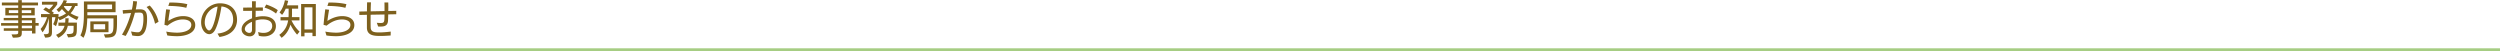 <svg width="880" height="18" xmlns="http://www.w3.org/2000/svg"><g fill="none" fill-rule="evenodd"><path d="M0 18h880" stroke="#A6CD83" stroke-width="2" stroke-linecap="square"/><path d="M12.488 11.79H11.27v-.952H7.672v.602c0 1.484-.35 1.82-3.136 1.82l-.476-1.148h.602c1.666 0 1.75-.098 1.75-.798v-.476H1.33v-.882h5.082v-.924H.378v-.924h6.034v-.952h-5.11v-.854h5.11V5.42H1.876V2.76h4.536v-.868H.658V.898h5.754v-.84h1.26v.84h5.712v.994H7.672v.868h4.55v2.66h-4.55v.882h4.816v1.806h1.12v.924h-1.12v2.758zM11.27 8.108v-.952H7.672v.952h3.598zm-.28-3.514V3.586H7.672v1.008h3.318zm-4.578 0V3.586H3.108v1.008h3.304zm4.858 5.362v-.924H7.672v.924h3.598zM27.664 5.91l-.574 1.134c-1.12-.49-2.128-1.036-3.01-1.694-.826.728-1.806 1.302-3.108 1.778l-.462-.784c-.154.966-.434 2.016-.812 2.87l-.994-.7c.392-.686.686-1.582.798-2.45h-1.204v5.012c0 1.638-.28 2.114-2.408 2.17l-.49-1.218h.658c1.036-.042 1.134-.28 1.134-1.05v-4.62c-.448 1.904-1.134 3.682-2.226 5.012l-.672-1.176c.994-1.106 1.778-2.52 2.282-4.13h-2.142v-1.12h3.29c-.672-.504-1.68-1.148-2.506-1.54l.882-.84c.378.21.798.462 1.204.728a10.102 10.102 0 0 0 1.47-1.638H14.77V.604h5.376v.938a14.518 14.518 0 0 1-1.988 2.338c.308.238.602.462.854.672l-.504.392h2.1v.728l-.042.35c.98-.308 1.918-.742 2.702-1.33a12.349 12.349 0 0 1-1.456-1.512c-.308.364-.672.714-1.092 1.092l-.826-.896c1.19-.896 2.1-2.086 2.506-3.332l1.19.196-.406.854H27.3v1.008h-.826c-.42.952-.924 1.806-1.624 2.548.868.56 1.862.994 2.814 1.26zm-3.682 7.252l-.504-1.148c2.086-.084 2.366-.112 2.422-1.456.014-.238.014-1.134.014-1.484H23.87c-.406 1.848-1.302 3.15-3.318 4.242l-.826-1.05c1.68-.728 2.59-1.75 2.996-3.192h-2.156v-1.12h2.366c.056-.49.07-.994.084-1.54l1.148.028a23.889 23.889 0 0 1-.112 1.512h3.01c0 .434-.014 2.058-.014 2.352-.056 2.422-.336 2.73-3.066 2.856zm1.358-11.06h-2.716l-.154.224a10.193 10.193 0 0 0 1.568 1.708 5.96 5.96 0 0 0 1.302-1.932zm11.69 11.144l-.462-1.162c3.15 0 3.374-.238 3.374-3.808V6.47h-9.226c-.07 2.688-.35 5.068-1.344 6.832l-1.078-.854c1.008-1.82 1.246-4.774 1.246-7.826V.52h11.144v3.766h-9.94v1.092h10.444v2.38c0 4.928-.56 5.46-4.158 5.488zm1.162-1.918h-6.398V7.534h6.398v3.794zm1.26-8.106V1.598h-8.708v1.624h8.708zm-2.436 7.098V8.528H32.97v1.792h4.046zm9.548 2.184l-.434-1.428c.812.14 1.624.294 2.45.294 1.414 0 1.904-2.492 1.904-4.746 0-1.764-.224-2.184-1.358-2.184-.462 0-1.022.014-1.638.042-.798 3.094-2.114 6.384-3.262 8.176l-1.288-.462c1.33-2.1 2.478-4.984 3.192-7.616-1.008.07-2.058.168-2.828.238l-.126-1.246c.826-.028 2.03-.112 3.248-.196.252-1.106.406-2.142.448-2.996l1.358.126c-.056.84-.224 1.806-.448 2.814a27.405 27.405 0 0 1 1.484-.042c1.932 0 2.506.994 2.506 3.332 0 2.38-.378 6.09-3.248 6.09-.476 0-1.148-.07-1.96-.196zm9.24-4.83l-1.232.686c-.504-2.366-1.526-4.368-2.982-5.894l1.106-.518c1.386 1.4 2.646 3.57 3.108 5.726zm3.094 4.816l-.392-1.372c1.162.238 2.758.378 3.822.378 2.142 0 5.012-.658 5.012-2.758 0-1.428-1.624-1.89-2.954-1.89-2.464 0-4.354 1.302-5.418 2.184l-1.078-.28c.126-1.652.392-3.906.602-5.474l1.344.154c-.21 1.204-.49 2.926-.588 3.934.742-.476 2.73-1.694 5.236-1.694 1.974 0 4.242.812 4.242 3.164 0 2.884-3.388 3.892-6.356 3.906-.994 0-2.352-.07-3.472-.252zM65.94 1.472l-.364 1.288c-1.89-.518-4.48-.672-6.328-.672l.406-1.204c2.1 0 4.242.098 6.286.588zm11.312 11.536l-.7-1.19c3.08-.294 5.516-1.82 5.516-4.858 0-2.674-1.428-4.424-4.116-4.69-.672 4.522-1.68 7.434-2.464 8.624-.49.728-1.134 1.134-1.82 1.134-1.288 0-2.87-1.442-2.87-4.2 0-3.626 3.01-6.664 6.622-6.664s6.02 2.1 6.02 5.796c0 2.352-1.274 5.362-6.188 6.048zm-3.654-2.296h.028c1.554 0 2.8-6.902 2.954-8.4-2.324.406-4.508 2.59-4.508 5.614 0 1.582.91 2.786 1.526 2.786zm17.514 1.876l-.266-1.316c.7.224 1.33.308 1.904.308 1.932 0 3.066-1.12 3.066-2.408 0-1.988-1.946-2.352-3.514-2.352-.728 0-1.596.168-2.338.392 0 1.19-.014 2.352-.014 3.472 0 1.232-.812 2.114-2.044 2.114-1.218 0-2.856-.77-2.856-2.478 0-2.016 2.016-3.248 3.668-3.878 0-.63.014-2.016.014-2.632l-3.136.028V2.676l3.122-.028c-.014-.742 0-1.47-.028-2.198h1.358c0 .602-.028 1.498-.028 2.198l2.506-.028v1.162l-2.534.014c0 .756-.014 1.498-.014 2.254a10.25 10.25 0 0 1 2.618-.336c2.212 0 4.522.868 4.522 3.486 0 2.128-1.736 3.626-4.214 3.626-.56 0-1.204-.056-1.792-.238zm-2.408-2.142V7.674c-1.358.574-2.52 1.47-2.52 2.562 0 .812.938 1.344 1.526 1.344.728 0 .98-.448.994-1.134zm9.072-6.874l-.616 1.204c-1.302-1.106-3.01-1.792-4.046-2.1l.602-1.078c.994.294 2.982 1.12 4.06 1.974zm13.398 9.156h-1.19v-1.204h-2.8v1.26h-1.19V1.416h5.18v11.312zm-5.726-1.596l-.868 1.064a15.837 15.837 0 0 1-2.338-3.514c-.56 1.918-1.596 3.556-3.122 4.62l-.812-1.036c1.778-1.274 2.758-2.912 3.122-5.082h-2.688V6.036h2.814c.028-.336.042-.7.042-1.064V3.04h-1.022c-.35.826-.77 1.582-1.274 2.184l-.91-.854c.966-1.12 1.582-2.73 1.89-4.298l1.162.21a18.112 18.112 0 0 1-.434 1.596h3.934V3.04h-2.156v1.918c0 .364-.014.728-.042 1.078h2.66v1.148h-2.8v.014c.756 1.554 1.708 2.884 2.842 3.934zm4.536-.784V2.592h-2.8v7.756h2.8zm4.914 2.142l-.392-1.372c1.162.238 2.758.378 3.822.378 2.142 0 5.012-.658 5.012-2.758 0-1.428-1.624-1.89-2.954-1.89-2.464 0-4.354 1.302-5.418 2.184l-1.078-.28c.126-1.652.392-3.906.602-5.474l1.344.154c-.21 1.204-.49 2.926-.588 3.934.742-.476 2.73-1.694 5.236-1.694 1.974 0 4.242.812 4.242 3.164 0 2.884-3.388 3.892-6.356 3.906-.994 0-2.352-.07-3.472-.252zm7.042-11.018l-.364 1.288c-1.89-.518-4.48-.672-6.328-.672l.406-1.204c2.1 0 4.242.098 6.286.588zm15.596 9.646l-.028 1.372c-1.33.098-2.52.168-3.556.168-2.198 0-4.774-.112-4.802-2.898V5.21l-2.66.056-.014-1.204 2.688-.056c.014-1.134.028-2.24.056-3.178h1.358a79.574 79.574 0 0 0-.098 3.164l4.872-.098c0-1.05 0-2.184-.028-3.024h1.344c.014.574.028 1.162.028 1.75 0 .42-.014.84-.014 1.246l2.8-.056v1.204l-2.828.056a69.094 69.094 0 0 1-.07 2.226c-.126 2.016-1.638 2.058-2.884 2.058-.168 0-.518-.014-.588-.014l-.476-1.316c.364.028.924.07 1.358.07 1.344 0 1.344-.406 1.344-2.996l-4.872.084c-.014.672-.014 1.33-.014 2.002 0 .826 0 1.652.028 2.464.042 1.652 1.302 1.764 3.052 1.764 1.008 0 2.31-.084 4.004-.294z" fill="#7D601D" fill-rule="nonzero"/></g></svg>
